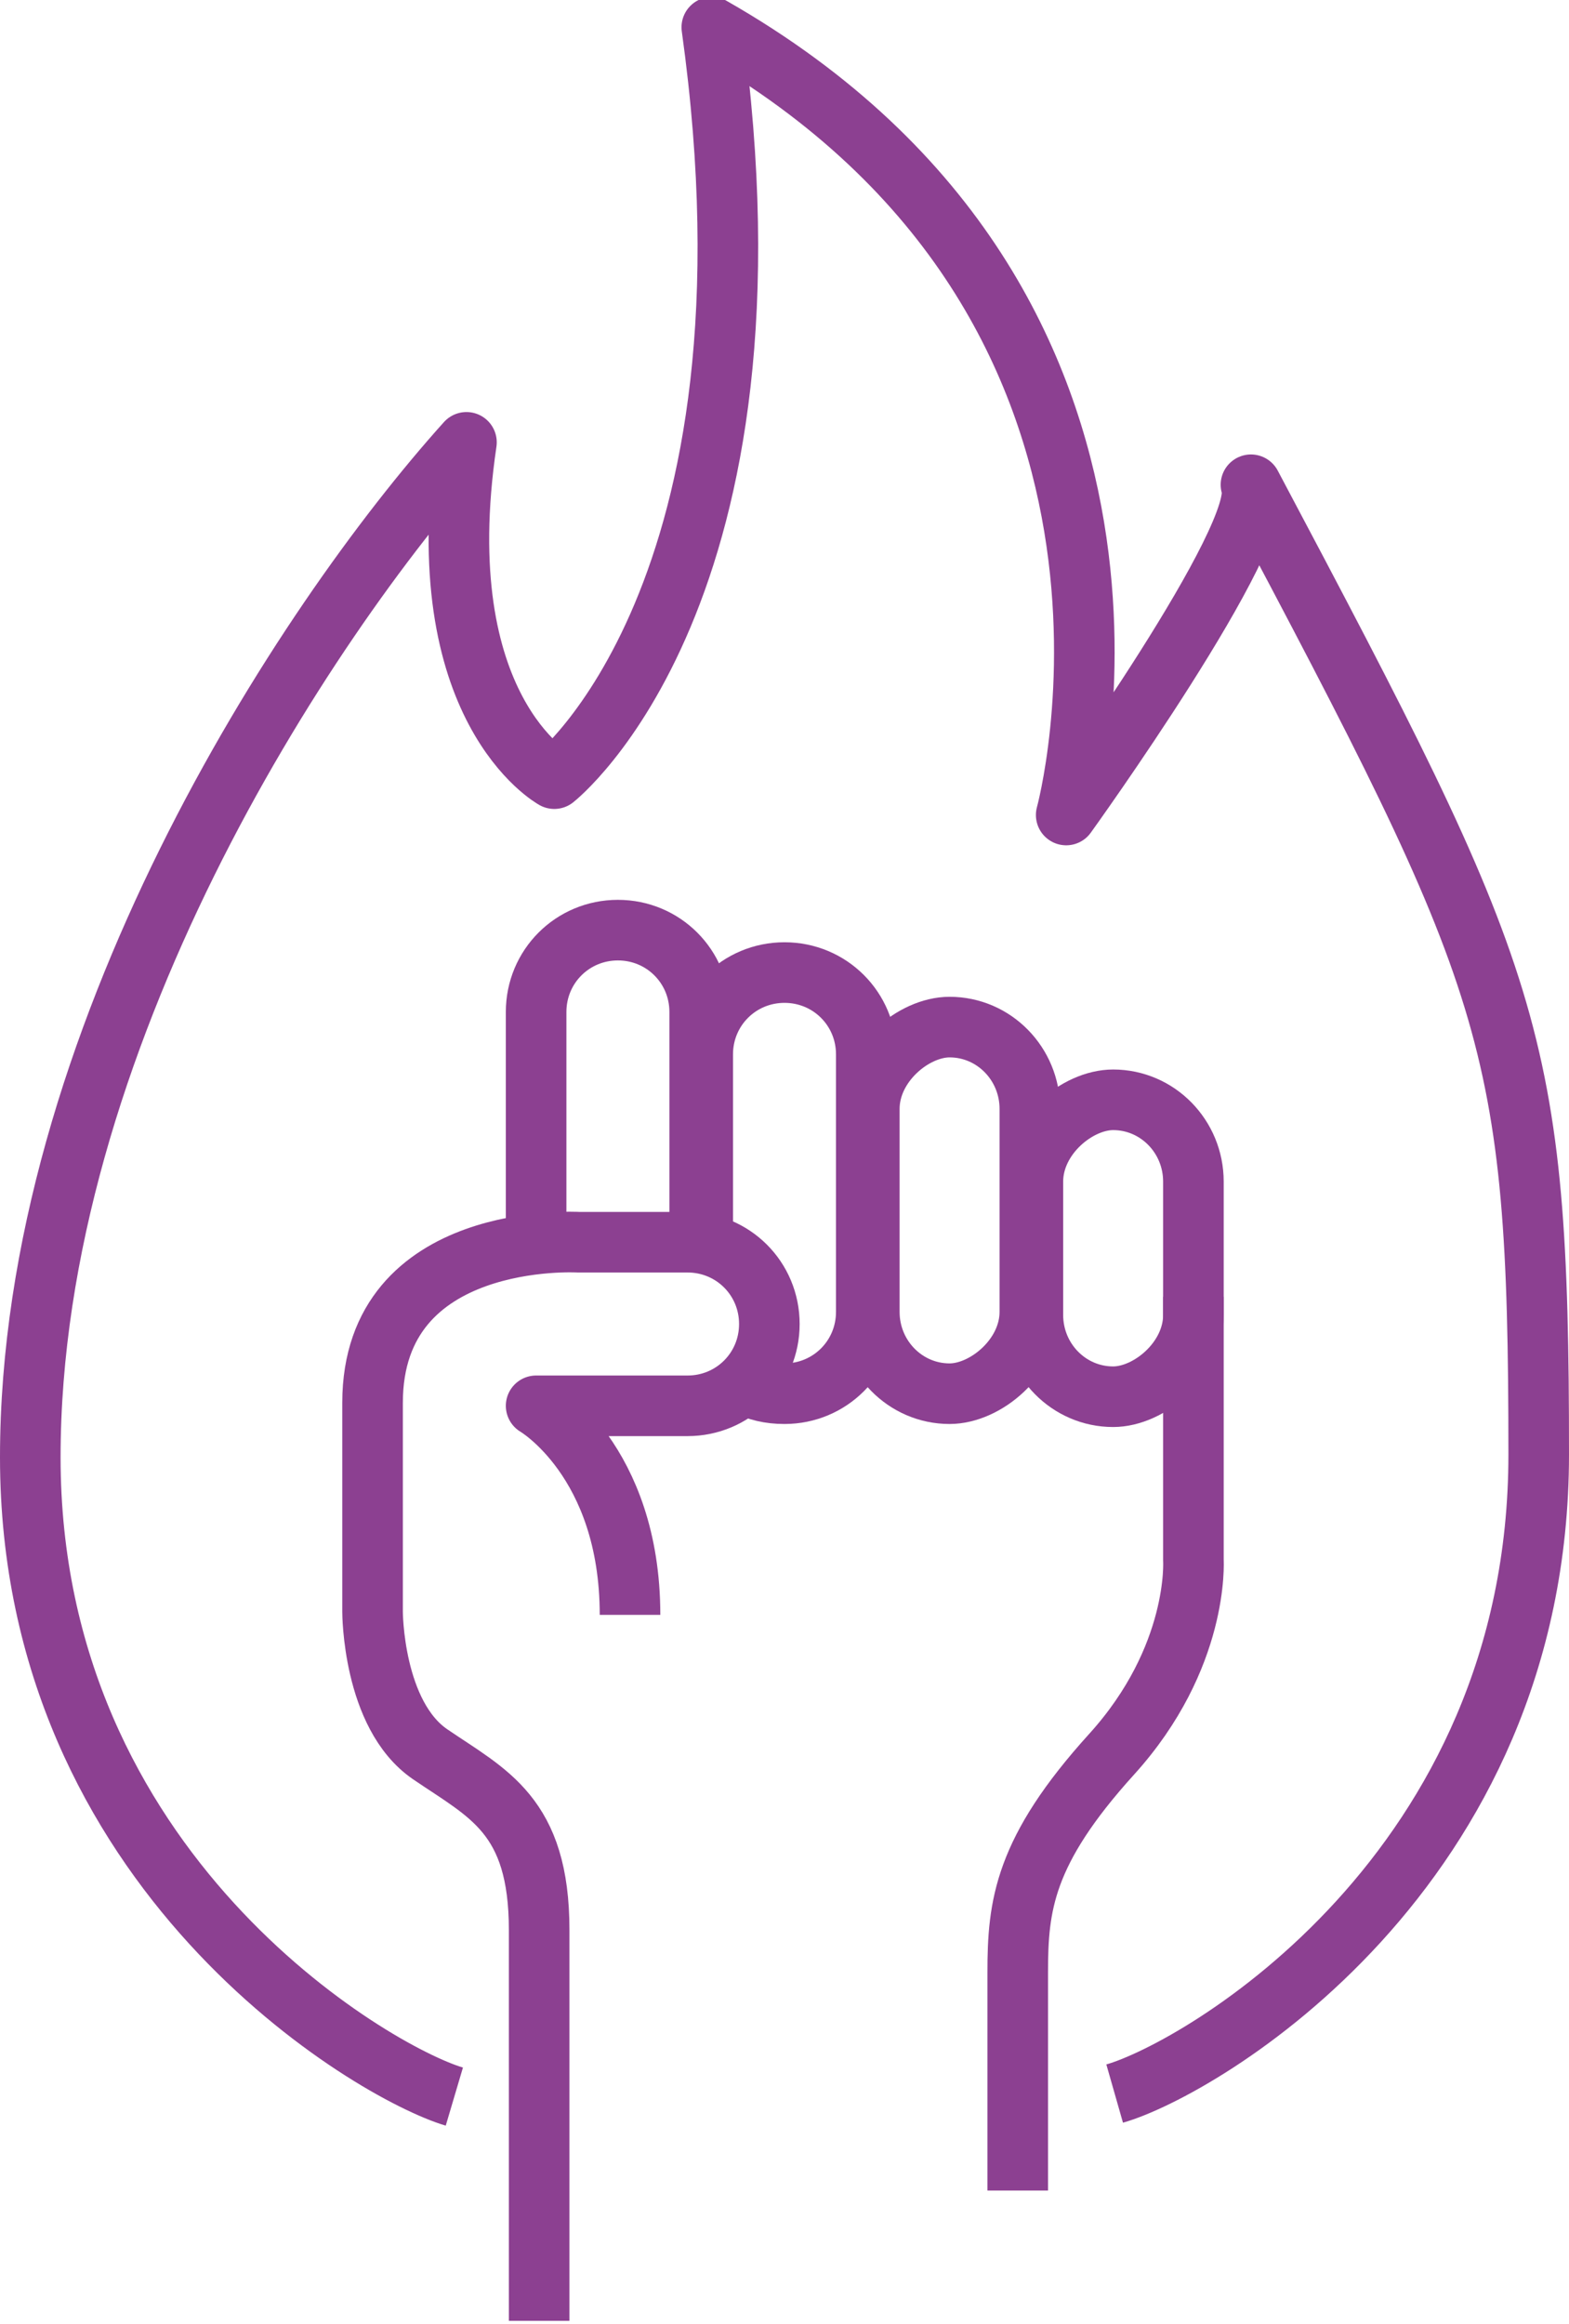 <?xml version="1.0" encoding="UTF-8"?>
<svg xmlns="http://www.w3.org/2000/svg" id="Ebene_3" data-name="Ebene 3" viewBox="0 0 51.8 76.7">
  <defs>
    <style>
      .cls-1 {
        fill: none;
        stroke: #8c4091;
        stroke-linejoin: round;
        stroke-width: 2px;
      }
    </style>
  </defs>
  <path class="cls-1" d="M23.1,41.2v-7.8c0-1.5-1.2-2.7-2.7-2.7h0c-1.5,0-2.7,1.2-2.7,2.7v7.8"></path>
  <path class="cls-1" d="M24.6,45.7c.4.2.8.3,1.3.3h0c1.5,0,2.7-1.2,2.7-2.7v-8.5c0-1.5-1.2-2.7-2.7-2.7h0c-1.5,0-2.7,1.2-2.7,2.7v6.7"></path>
  <rect class="cls-1" x="25.3" y="37.3" width="12.1" height="5.3" rx="2.7" ry="2.7" transform="translate(71.3 8.6) rotate(90)"></rect>
  <rect class="cls-1" x="31.9" y="38.5" width="9.8" height="5.3" rx="2.7" ry="2.7" transform="translate(77.9 4.4) rotate(90)"></rect>
  <path class="cls-1" d="M20.8,53.3c0-5.1-3.1-6.9-3.1-6.9h5c1.5,0,2.7-1.2,2.7-2.7h0c0-1.5-1.2-2.7-2.7-2.7h-3.6s-6.8-.4-6.8,5.3v6.9s0,3.4,1.9,4.7,3.6,2,3.6,5.8v12.9"></path>
  <path class="cls-1" d="M39.4,42.8v8.7s.2,3.2-2.7,6.4-3.1,5-3.1,7.2v7.2"></path>
  <path class="cls-1" d="M36.8,69.1c2.8-.8,14-7.3,14-21.1s-.8-15.6-9.5-32c.6,1.6-6.1,10.9-6.1,10.9,0,0,4.6-16.7-11.7-26,2.6,18.7-5.2,24.8-5.2,24.8,0,0-4.2-2.3-2.9-11.1C10,20.6,1,34.4,1,48.1s11.3,20.3,14,21.1"></path>
</svg>

